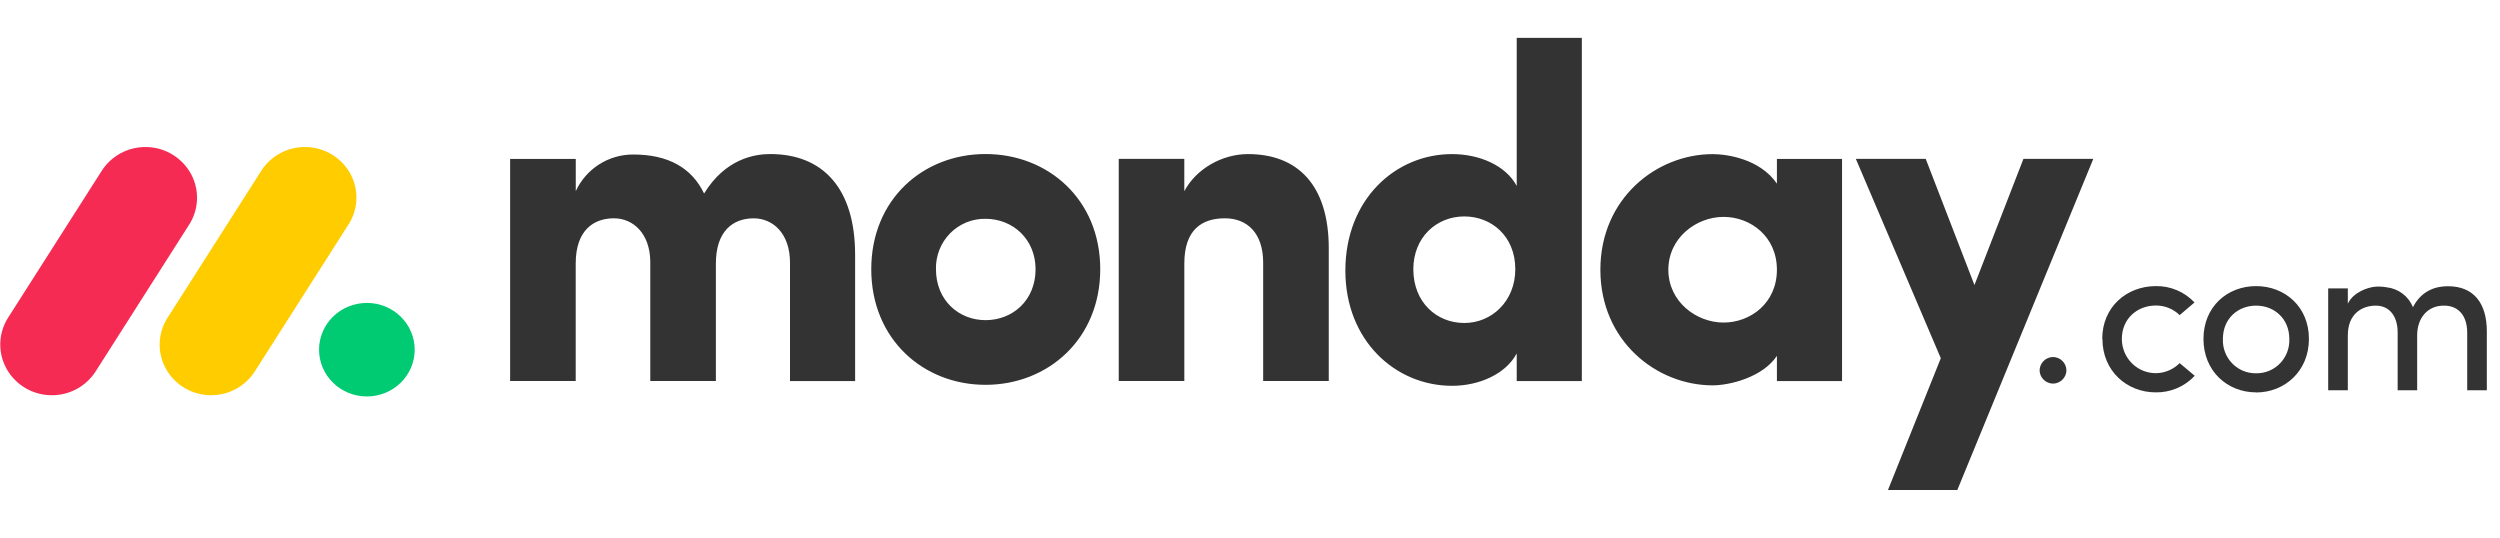 <svg width="186" height="40" viewBox="0 0 186 40" fill="none" xmlns="http://www.w3.org/2000/svg">
<path d="M3.855 29.405C3.173 29.407 2.504 29.227 1.914 28.886C1.325 28.544 0.836 28.052 0.5 27.46C0.168 26.872 0.002 26.206 0.021 25.531C0.04 24.857 0.241 24.2 0.605 23.631L7.515 12.792C7.869 12.209 8.371 11.731 8.97 11.405C9.569 11.08 10.244 10.92 10.926 10.94C11.607 10.957 12.272 11.153 12.852 11.511C13.432 11.868 13.907 12.372 14.227 12.973C14.872 14.19 14.791 15.654 14.02 16.796L7.114 27.636C6.764 28.181 6.281 28.629 5.712 28.938C5.142 29.247 4.503 29.408 3.855 29.405Z" fill="#F62B54"/>
<path d="M15.707 29.405C14.314 29.405 13.031 28.66 12.358 27.464C12.027 26.878 11.862 26.213 11.88 25.54C11.899 24.867 12.1 24.212 12.463 23.645L19.36 12.831C19.709 12.24 20.209 11.753 20.809 11.421C21.41 11.088 22.088 10.922 22.774 10.94C24.18 10.97 25.453 11.756 26.097 12.984C26.737 14.213 26.643 15.685 25.849 16.825L18.953 27.64C18.604 28.182 18.124 28.628 17.556 28.937C16.989 29.245 16.353 29.406 15.707 29.405Z" fill="#FFCC00"/>
<path d="M27.296 29.496C29.261 29.496 30.853 27.938 30.853 26.017C30.853 24.095 29.261 22.538 27.296 22.538C25.331 22.538 23.738 24.095 23.738 26.017C23.738 27.938 25.331 29.496 27.296 29.496Z" fill="#00CA72"/>
<path d="M181.843 22.739C182.917 22.739 183.56 23.502 183.56 24.752V29.037H185.02V24.654C185.02 22.528 184.017 21.295 182.131 21.295C181.393 21.295 180.222 21.497 179.524 22.853C179.362 22.453 179.094 22.104 178.749 21.844C178.405 21.584 177.996 21.422 177.567 21.376C177.296 21.326 177.021 21.31 176.747 21.327C176.147 21.376 175.078 21.748 174.678 22.594V21.457H173.217V29.037H174.678V24.947C174.678 23.356 175.72 22.739 176.764 22.739C177.742 22.739 178.385 23.486 178.385 24.736V29.037H179.837V24.947C179.837 23.68 180.598 22.724 181.843 22.739ZM167.854 27.771C168.522 27.785 169.166 27.519 169.633 27.037C170.102 26.554 170.351 25.898 170.326 25.223C170.326 23.697 169.201 22.739 167.854 22.739C166.506 22.739 165.383 23.697 165.383 25.223C165.357 25.896 165.606 26.551 166.071 27.032C166.537 27.515 167.178 27.783 167.843 27.771H167.854ZM167.854 29.192C165.72 29.192 163.938 27.617 163.938 25.215C163.938 22.812 165.72 21.286 167.854 21.286C169.989 21.286 171.785 22.812 171.785 25.215C171.785 27.617 169.979 29.2 167.844 29.2L167.854 29.192ZM156.421 25.215L156.406 25.223C156.406 22.82 158.235 21.295 160.384 21.286C160.924 21.276 161.46 21.379 161.957 21.588C162.455 21.798 162.903 22.11 163.272 22.503L162.165 23.445C161.93 23.214 161.652 23.033 161.346 22.91C161.04 22.788 160.713 22.727 160.384 22.731C159.037 22.731 157.866 23.689 157.866 25.215C157.866 26.245 158.479 27.174 159.42 27.569C160.362 27.964 161.445 27.744 162.165 27.016L163.288 27.958C162.918 28.356 162.468 28.671 161.967 28.884C161.467 29.096 160.927 29.201 160.384 29.192C158.251 29.192 156.421 27.617 156.421 25.215ZM151.746 27.582C151.745 27.45 151.769 27.318 151.819 27.195C151.868 27.072 151.941 26.96 152.034 26.865C152.126 26.77 152.237 26.695 152.359 26.643C152.481 26.591 152.612 26.563 152.745 26.561C152.877 26.563 153.008 26.591 153.13 26.643C153.252 26.695 153.363 26.77 153.455 26.865C153.548 26.96 153.621 27.072 153.671 27.195C153.72 27.318 153.745 27.45 153.743 27.582C153.73 27.839 153.619 28.081 153.434 28.259C153.248 28.437 153.002 28.538 152.745 28.54C152.487 28.538 152.241 28.437 152.055 28.259C151.87 28.081 151.759 27.839 151.746 27.582Z" fill="#333333"/>
<path fill-rule="evenodd" clip-rule="evenodd" d="M155.741 11.821H150.543L146.899 21.206L143.274 11.821H138.075L144.396 26.651L140.465 36.455H145.625L155.741 11.821ZM124.125 20.069C124.125 22.439 126.198 23.998 128.235 23.998C130.236 23.998 132.202 22.547 132.202 20.068C132.202 17.589 130.236 16.137 128.235 16.137C126.198 16.137 124.125 17.699 124.125 20.069ZM132.202 28.35V26.474C131.148 28.068 128.688 28.67 127.426 28.67C123.248 28.67 119.068 25.38 119.068 20.068C119.068 14.758 123.247 11.467 127.426 11.467C128.479 11.467 130.939 11.818 132.202 13.661V11.827H137.048V28.353L132.202 28.35ZM117.689 28.35H112.844V26.297C112.034 27.817 110.071 28.704 108.033 28.704C103.818 28.704 100.095 25.342 100.095 20.135C100.095 14.831 103.818 11.464 108.033 11.464C110.068 11.464 112.037 12.313 112.844 13.835V2.818H117.689V28.35ZM112.738 20.031C112.738 17.554 110.948 16.102 108.946 16.102C106.873 16.102 105.152 17.659 105.152 20.031C105.152 22.48 106.873 24.03 108.945 24.03C110.984 24.033 112.738 22.404 112.738 20.031ZM88.114 19.604C88.114 17.092 89.414 16.242 91.134 16.242C92.784 16.242 93.979 17.339 93.979 19.533V28.347H98.86V18.472C98.86 13.766 96.541 11.464 92.853 11.464C90.922 11.464 88.991 12.561 88.112 14.226V11.821H83.234V28.347H88.114V19.604ZM73.323 28.631C68.688 28.631 64.822 25.233 64.822 20.03C64.822 14.824 68.684 11.46 73.323 11.46C77.963 11.46 81.858 14.824 81.858 20.03C81.858 25.236 77.958 28.631 73.323 28.631ZM73.323 23.819C75.358 23.819 77.046 22.33 77.046 20.031C77.046 17.801 75.36 16.279 73.323 16.279C72.833 16.271 72.346 16.363 71.892 16.549C71.439 16.736 71.028 17.012 70.685 17.362C70.34 17.714 70.069 18.132 69.889 18.59C69.709 19.049 69.622 19.539 69.635 20.031C69.637 22.333 71.322 23.819 73.323 23.819ZM56.072 16.244C57.511 16.244 58.776 17.377 58.776 19.534V28.35H63.621V18.964C63.621 13.974 61.193 11.461 57.3 11.461C56.143 11.461 53.965 11.812 52.384 14.398C51.47 12.487 49.715 11.495 47.121 11.495C46.22 11.491 45.337 11.745 44.577 12.229C43.818 12.712 43.214 13.404 42.837 14.221V11.823H37.953V28.348H42.833V19.604C42.833 17.092 44.203 16.242 45.677 16.242C47.083 16.242 48.344 17.339 48.381 19.427V28.348H53.262V19.604C53.262 17.202 54.527 16.244 56.072 16.244Z" fill="#333333"/>
</svg>
